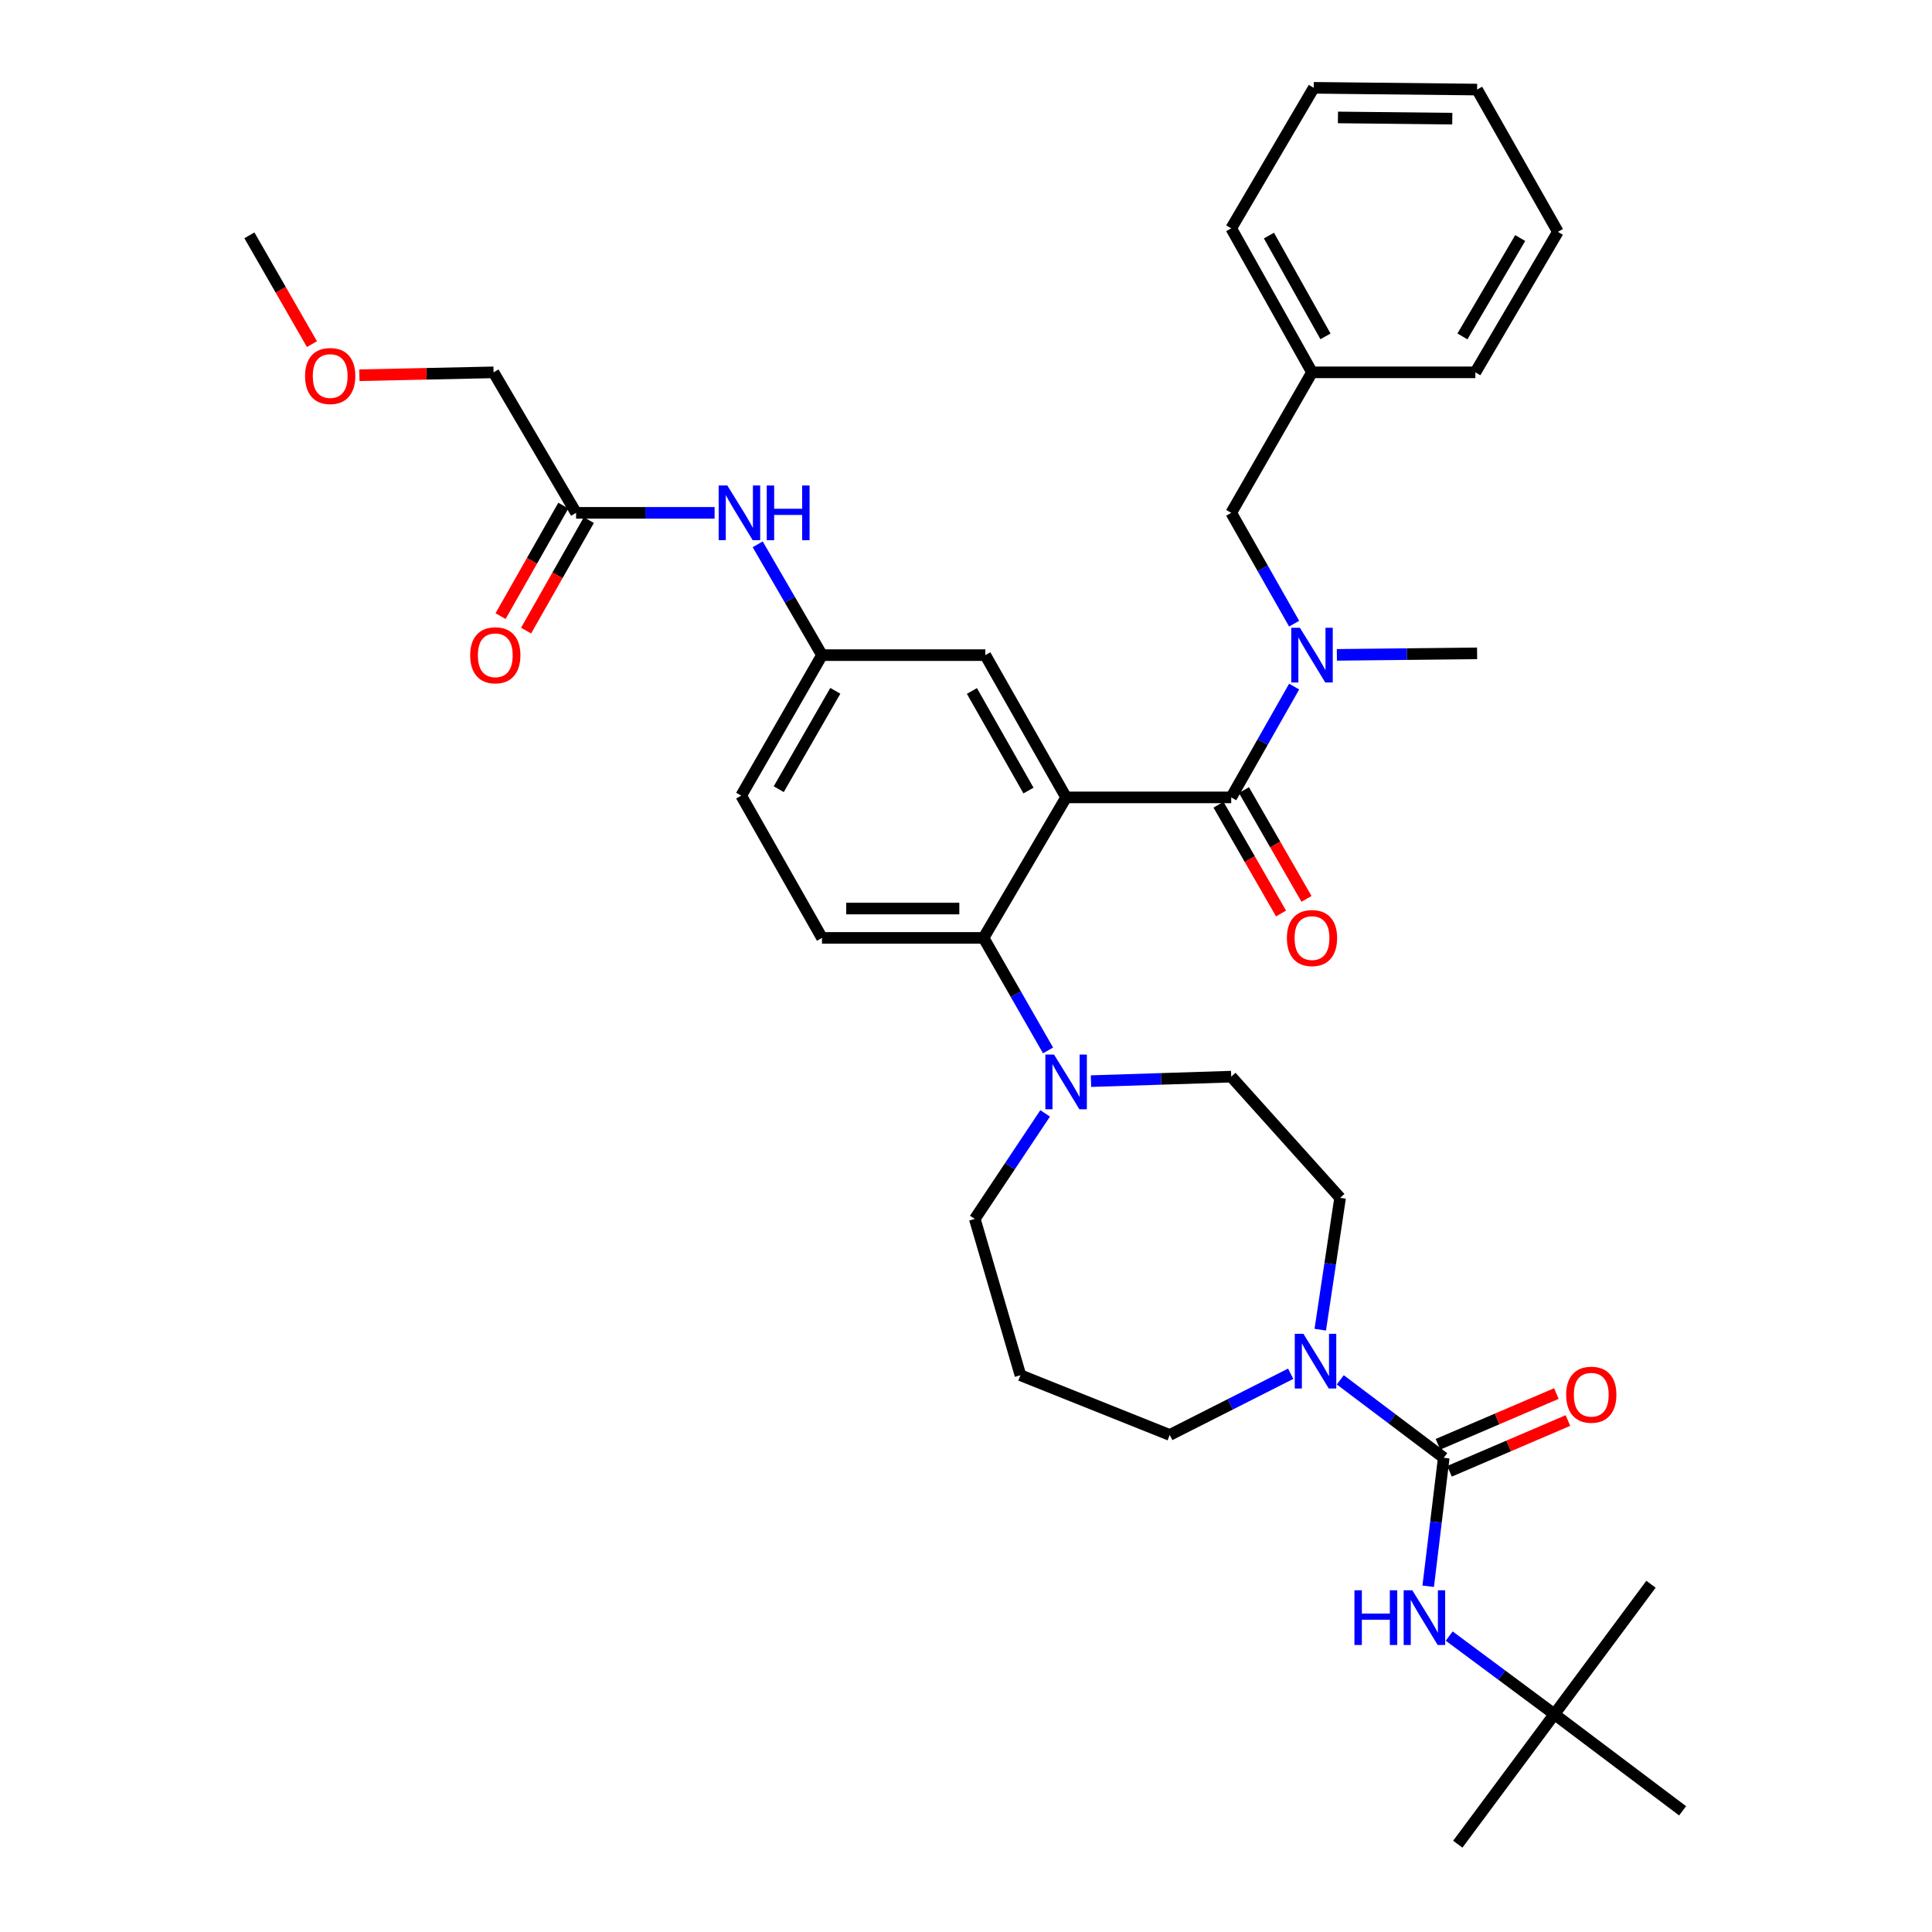 <?xml version='1.0' encoding='iso-8859-1'?>
<svg version='1.1' baseProfile='full'
              xmlns='http://www.w3.org/2000/svg'
                      xmlns:rdkit='http://www.rdkit.org/xml'
                      xmlns:xlink='http://www.w3.org/1999/xlink'
                  xml:space='preserve'
width='1000px' height='1000px' viewBox='0 0 1000 1000'>
<!-- END OF HEADER -->
<rect style='opacity:1.0;fill:#FFFFFF;stroke:none' width='1000' height='1000' x='0' y='0'> </rect>
<path class='bond-0' d='M 369.872,265.452 L 334.027,265.452' style='fill:none;fill-rule:evenodd;stroke:#0000FF;stroke-width:6px;stroke-linecap:butt;stroke-linejoin:miter;stroke-opacity:1' />
<path class='bond-0' d='M 334.027,265.452 L 298.182,265.452' style='fill:none;fill-rule:evenodd;stroke:#000000;stroke-width:6px;stroke-linecap:butt;stroke-linejoin:miter;stroke-opacity:1' />
<path class='bond-1' d='M 392.178,281.74 L 408.818,310.416' style='fill:none;fill-rule:evenodd;stroke:#0000FF;stroke-width:6px;stroke-linecap:butt;stroke-linejoin:miter;stroke-opacity:1' />
<path class='bond-1' d='M 408.818,310.416 L 425.458,339.091' style='fill:none;fill-rule:evenodd;stroke:#000000;stroke-width:6px;stroke-linecap:butt;stroke-linejoin:miter;stroke-opacity:1' />
<path class='bond-2' d='M 255.451,192.724 L 220.736,193.473' style='fill:none;fill-rule:evenodd;stroke:#000000;stroke-width:6px;stroke-linecap:butt;stroke-linejoin:miter;stroke-opacity:1' />
<path class='bond-2' d='M 220.736,193.473 L 186.021,194.222' style='fill:none;fill-rule:evenodd;stroke:#FF0000;stroke-width:6px;stroke-linecap:butt;stroke-linejoin:miter;stroke-opacity:1' />
<path class='bond-3' d='M 255.451,192.724 L 298.182,265.452' style='fill:none;fill-rule:evenodd;stroke:#000000;stroke-width:6px;stroke-linecap:butt;stroke-linejoin:miter;stroke-opacity:1' />
<path class='bond-4' d='M 291.577,261.701 L 275.334,290.302' style='fill:none;fill-rule:evenodd;stroke:#000000;stroke-width:6px;stroke-linecap:butt;stroke-linejoin:miter;stroke-opacity:1' />
<path class='bond-4' d='M 275.334,290.302 L 259.092,318.903' style='fill:none;fill-rule:evenodd;stroke:#FF0000;stroke-width:6px;stroke-linecap:butt;stroke-linejoin:miter;stroke-opacity:1' />
<path class='bond-4' d='M 304.788,269.203 L 288.545,297.804' style='fill:none;fill-rule:evenodd;stroke:#000000;stroke-width:6px;stroke-linecap:butt;stroke-linejoin:miter;stroke-opacity:1' />
<path class='bond-4' d='M 288.545,297.804 L 272.302,326.405' style='fill:none;fill-rule:evenodd;stroke:#FF0000;stroke-width:6px;stroke-linecap:butt;stroke-linejoin:miter;stroke-opacity:1' />
<path class='bond-5' d='M 161.468,178.13 L 145.277,149.971' style='fill:none;fill-rule:evenodd;stroke:#FF0000;stroke-width:6px;stroke-linecap:butt;stroke-linejoin:miter;stroke-opacity:1' />
<path class='bond-5' d='M 145.277,149.971 L 129.087,121.811' style='fill:none;fill-rule:evenodd;stroke:#000000;stroke-width:6px;stroke-linecap:butt;stroke-linejoin:miter;stroke-opacity:1' />
<path class='bond-6' d='M 804.55,887.279 L 870.913,937.277' style='fill:none;fill-rule:evenodd;stroke:#000000;stroke-width:6px;stroke-linecap:butt;stroke-linejoin:miter;stroke-opacity:1' />
<path class='bond-7' d='M 804.55,887.279 L 754.551,954.545' style='fill:none;fill-rule:evenodd;stroke:#000000;stroke-width:6px;stroke-linecap:butt;stroke-linejoin:miter;stroke-opacity:1' />
<path class='bond-8' d='M 804.55,887.279 L 854.548,820.003' style='fill:none;fill-rule:evenodd;stroke:#000000;stroke-width:6px;stroke-linecap:butt;stroke-linejoin:miter;stroke-opacity:1' />
<path class='bond-9' d='M 804.55,887.279 L 777.33,867.052' style='fill:none;fill-rule:evenodd;stroke:#000000;stroke-width:6px;stroke-linecap:butt;stroke-linejoin:miter;stroke-opacity:1' />
<path class='bond-9' d='M 777.33,867.052 L 750.11,846.826' style='fill:none;fill-rule:evenodd;stroke:#0000FF;stroke-width:6px;stroke-linecap:butt;stroke-linejoin:miter;stroke-opacity:1' />
<path class='bond-10' d='M 683.365,688.246 L 688.502,654.123' style='fill:none;fill-rule:evenodd;stroke:#0000FF;stroke-width:6px;stroke-linecap:butt;stroke-linejoin:miter;stroke-opacity:1' />
<path class='bond-10' d='M 688.502,654.123 L 693.639,620' style='fill:none;fill-rule:evenodd;stroke:#000000;stroke-width:6px;stroke-linecap:butt;stroke-linejoin:miter;stroke-opacity:1' />
<path class='bond-11' d='M 693.729,714.202 L 720.502,734.376' style='fill:none;fill-rule:evenodd;stroke:#0000FF;stroke-width:6px;stroke-linecap:butt;stroke-linejoin:miter;stroke-opacity:1' />
<path class='bond-11' d='M 720.502,734.376 L 747.276,754.551' style='fill:none;fill-rule:evenodd;stroke:#000000;stroke-width:6px;stroke-linecap:butt;stroke-linejoin:miter;stroke-opacity:1' />
<path class='bond-12' d='M 668.058,711.048 L 636.758,726.887' style='fill:none;fill-rule:evenodd;stroke:#0000FF;stroke-width:6px;stroke-linecap:butt;stroke-linejoin:miter;stroke-opacity:1' />
<path class='bond-12' d='M 636.758,726.887 L 605.458,742.726' style='fill:none;fill-rule:evenodd;stroke:#000000;stroke-width:6px;stroke-linecap:butt;stroke-linejoin:miter;stroke-opacity:1' />
<path class='bond-13' d='M 747.276,754.551 L 743.257,787.798' style='fill:none;fill-rule:evenodd;stroke:#000000;stroke-width:6px;stroke-linecap:butt;stroke-linejoin:miter;stroke-opacity:1' />
<path class='bond-13' d='M 743.257,787.798 L 739.238,821.045' style='fill:none;fill-rule:evenodd;stroke:#0000FF;stroke-width:6px;stroke-linecap:butt;stroke-linejoin:miter;stroke-opacity:1' />
<path class='bond-14' d='M 750.268,761.533 L 780.912,748.398' style='fill:none;fill-rule:evenodd;stroke:#000000;stroke-width:6px;stroke-linecap:butt;stroke-linejoin:miter;stroke-opacity:1' />
<path class='bond-14' d='M 780.912,748.398 L 811.556,735.264' style='fill:none;fill-rule:evenodd;stroke:#FF0000;stroke-width:6px;stroke-linecap:butt;stroke-linejoin:miter;stroke-opacity:1' />
<path class='bond-14' d='M 744.283,747.569 L 774.927,734.435' style='fill:none;fill-rule:evenodd;stroke:#000000;stroke-width:6px;stroke-linecap:butt;stroke-linejoin:miter;stroke-opacity:1' />
<path class='bond-14' d='M 774.927,734.435 L 805.571,721.301' style='fill:none;fill-rule:evenodd;stroke:#FF0000;stroke-width:6px;stroke-linecap:butt;stroke-linejoin:miter;stroke-opacity:1' />
<path class='bond-15' d='M 504.549,630.913 L 522.756,603.602' style='fill:none;fill-rule:evenodd;stroke:#000000;stroke-width:6px;stroke-linecap:butt;stroke-linejoin:miter;stroke-opacity:1' />
<path class='bond-15' d='M 522.756,603.602 L 540.962,576.291' style='fill:none;fill-rule:evenodd;stroke:#0000FF;stroke-width:6px;stroke-linecap:butt;stroke-linejoin:miter;stroke-opacity:1' />
<path class='bond-16' d='M 504.549,630.913 L 528.181,711.819' style='fill:none;fill-rule:evenodd;stroke:#000000;stroke-width:6px;stroke-linecap:butt;stroke-linejoin:miter;stroke-opacity:1' />
<path class='bond-17' d='M 542.473,543.692 L 525.781,514.575' style='fill:none;fill-rule:evenodd;stroke:#0000FF;stroke-width:6px;stroke-linecap:butt;stroke-linejoin:miter;stroke-opacity:1' />
<path class='bond-17' d='M 525.781,514.575 L 509.09,485.458' style='fill:none;fill-rule:evenodd;stroke:#000000;stroke-width:6px;stroke-linecap:butt;stroke-linejoin:miter;stroke-opacity:1' />
<path class='bond-18' d='M 564.699,559.589 L 600.988,558.432' style='fill:none;fill-rule:evenodd;stroke:#0000FF;stroke-width:6px;stroke-linecap:butt;stroke-linejoin:miter;stroke-opacity:1' />
<path class='bond-18' d='M 600.988,558.432 L 637.277,557.274' style='fill:none;fill-rule:evenodd;stroke:#000000;stroke-width:6px;stroke-linecap:butt;stroke-linejoin:miter;stroke-opacity:1' />
<path class='bond-19' d='M 637.277,557.274 L 693.639,620' style='fill:none;fill-rule:evenodd;stroke:#000000;stroke-width:6px;stroke-linecap:butt;stroke-linejoin:miter;stroke-opacity:1' />
<path class='bond-20' d='M 630.692,416.516 L 646.878,444.671' style='fill:none;fill-rule:evenodd;stroke:#000000;stroke-width:6px;stroke-linecap:butt;stroke-linejoin:miter;stroke-opacity:1' />
<path class='bond-20' d='M 646.878,444.671 L 663.065,472.827' style='fill:none;fill-rule:evenodd;stroke:#FF0000;stroke-width:6px;stroke-linecap:butt;stroke-linejoin:miter;stroke-opacity:1' />
<path class='bond-20' d='M 643.862,408.944 L 660.049,437.099' style='fill:none;fill-rule:evenodd;stroke:#000000;stroke-width:6px;stroke-linecap:butt;stroke-linejoin:miter;stroke-opacity:1' />
<path class='bond-20' d='M 660.049,437.099 L 676.236,465.255' style='fill:none;fill-rule:evenodd;stroke:#FF0000;stroke-width:6px;stroke-linecap:butt;stroke-linejoin:miter;stroke-opacity:1' />
<path class='bond-21' d='M 637.277,412.73 L 653.562,384.049' style='fill:none;fill-rule:evenodd;stroke:#000000;stroke-width:6px;stroke-linecap:butt;stroke-linejoin:miter;stroke-opacity:1' />
<path class='bond-21' d='M 653.562,384.049 L 669.847,355.368' style='fill:none;fill-rule:evenodd;stroke:#0000FF;stroke-width:6px;stroke-linecap:butt;stroke-linejoin:miter;stroke-opacity:1' />
<path class='bond-22' d='M 637.277,412.73 L 551.822,412.73' style='fill:none;fill-rule:evenodd;stroke:#000000;stroke-width:6px;stroke-linecap:butt;stroke-linejoin:miter;stroke-opacity:1' />
<path class='bond-23' d='M 669.847,322.814 L 653.562,294.133' style='fill:none;fill-rule:evenodd;stroke:#0000FF;stroke-width:6px;stroke-linecap:butt;stroke-linejoin:miter;stroke-opacity:1' />
<path class='bond-23' d='M 653.562,294.133 L 637.277,265.452' style='fill:none;fill-rule:evenodd;stroke:#000000;stroke-width:6px;stroke-linecap:butt;stroke-linejoin:miter;stroke-opacity:1' />
<path class='bond-24' d='M 691.965,338.954 L 728.255,338.567' style='fill:none;fill-rule:evenodd;stroke:#0000FF;stroke-width:6px;stroke-linecap:butt;stroke-linejoin:miter;stroke-opacity:1' />
<path class='bond-24' d='M 728.255,338.567 L 764.544,338.18' style='fill:none;fill-rule:evenodd;stroke:#000000;stroke-width:6px;stroke-linecap:butt;stroke-linejoin:miter;stroke-opacity:1' />
<path class='bond-25' d='M 806.364,119.997 L 763.641,192.724' style='fill:none;fill-rule:evenodd;stroke:#000000;stroke-width:6px;stroke-linecap:butt;stroke-linejoin:miter;stroke-opacity:1' />
<path class='bond-25' d='M 786.857,123.211 L 756.95,174.12' style='fill:none;fill-rule:evenodd;stroke:#000000;stroke-width:6px;stroke-linecap:butt;stroke-linejoin:miter;stroke-opacity:1' />
<path class='bond-26' d='M 806.364,119.997 L 764.544,46.358' style='fill:none;fill-rule:evenodd;stroke:#000000;stroke-width:6px;stroke-linecap:butt;stroke-linejoin:miter;stroke-opacity:1' />
<path class='bond-27' d='M 764.544,46.358 L 680,45.455' style='fill:none;fill-rule:evenodd;stroke:#000000;stroke-width:6px;stroke-linecap:butt;stroke-linejoin:miter;stroke-opacity:1' />
<path class='bond-27' d='M 751.7,61.413 L 692.519,60.781' style='fill:none;fill-rule:evenodd;stroke:#000000;stroke-width:6px;stroke-linecap:butt;stroke-linejoin:miter;stroke-opacity:1' />
<path class='bond-28' d='M 551.822,412.73 L 510.001,339.091' style='fill:none;fill-rule:evenodd;stroke:#000000;stroke-width:6px;stroke-linecap:butt;stroke-linejoin:miter;stroke-opacity:1' />
<path class='bond-28' d='M 532.338,409.187 L 503.064,357.639' style='fill:none;fill-rule:evenodd;stroke:#000000;stroke-width:6px;stroke-linecap:butt;stroke-linejoin:miter;stroke-opacity:1' />
<path class='bond-29' d='M 551.822,412.73 L 509.09,485.458' style='fill:none;fill-rule:evenodd;stroke:#000000;stroke-width:6px;stroke-linecap:butt;stroke-linejoin:miter;stroke-opacity:1' />
<path class='bond-30' d='M 510.001,339.091 L 425.458,339.091' style='fill:none;fill-rule:evenodd;stroke:#000000;stroke-width:6px;stroke-linecap:butt;stroke-linejoin:miter;stroke-opacity:1' />
<path class='bond-31' d='M 509.09,485.458 L 425.458,485.458' style='fill:none;fill-rule:evenodd;stroke:#000000;stroke-width:6px;stroke-linecap:butt;stroke-linejoin:miter;stroke-opacity:1' />
<path class='bond-31' d='M 496.545,470.266 L 438.003,470.266' style='fill:none;fill-rule:evenodd;stroke:#000000;stroke-width:6px;stroke-linecap:butt;stroke-linejoin:miter;stroke-opacity:1' />
<path class='bond-32' d='M 425.458,339.091 L 383.638,411.819' style='fill:none;fill-rule:evenodd;stroke:#000000;stroke-width:6px;stroke-linecap:butt;stroke-linejoin:miter;stroke-opacity:1' />
<path class='bond-32' d='M 432.355,357.573 L 403.08,408.483' style='fill:none;fill-rule:evenodd;stroke:#000000;stroke-width:6px;stroke-linecap:butt;stroke-linejoin:miter;stroke-opacity:1' />
<path class='bond-33' d='M 425.458,485.458 L 383.638,411.819' style='fill:none;fill-rule:evenodd;stroke:#000000;stroke-width:6px;stroke-linecap:butt;stroke-linejoin:miter;stroke-opacity:1' />
<path class='bond-34' d='M 680,45.455 L 637.277,118.182' style='fill:none;fill-rule:evenodd;stroke:#000000;stroke-width:6px;stroke-linecap:butt;stroke-linejoin:miter;stroke-opacity:1' />
<path class='bond-35' d='M 637.277,118.182 L 679.089,192.724' style='fill:none;fill-rule:evenodd;stroke:#000000;stroke-width:6px;stroke-linecap:butt;stroke-linejoin:miter;stroke-opacity:1' />
<path class='bond-35' d='M 656.799,121.931 L 686.067,174.111' style='fill:none;fill-rule:evenodd;stroke:#000000;stroke-width:6px;stroke-linecap:butt;stroke-linejoin:miter;stroke-opacity:1' />
<path class='bond-36' d='M 679.089,192.724 L 763.641,192.724' style='fill:none;fill-rule:evenodd;stroke:#000000;stroke-width:6px;stroke-linecap:butt;stroke-linejoin:miter;stroke-opacity:1' />
<path class='bond-37' d='M 679.089,192.724 L 637.277,265.452' style='fill:none;fill-rule:evenodd;stroke:#000000;stroke-width:6px;stroke-linecap:butt;stroke-linejoin:miter;stroke-opacity:1' />
<path class='bond-38' d='M 528.181,711.819 L 605.458,742.726' style='fill:none;fill-rule:evenodd;stroke:#000000;stroke-width:6px;stroke-linecap:butt;stroke-linejoin:miter;stroke-opacity:1' />
<path  class='atom-0' d='M 376.466 251.292
L 385.746 266.292
Q 386.666 267.772, 388.146 270.452
Q 389.626 273.132, 389.706 273.292
L 389.706 251.292
L 393.466 251.292
L 393.466 279.612
L 389.586 279.612
L 379.626 263.212
Q 378.466 261.292, 377.226 259.092
Q 376.026 256.892, 375.666 256.212
L 375.666 279.612
L 371.986 279.612
L 371.986 251.292
L 376.466 251.292
' fill='#0000FF'/>
<path  class='atom-0' d='M 396.866 251.292
L 400.706 251.292
L 400.706 263.332
L 415.186 263.332
L 415.186 251.292
L 419.026 251.292
L 419.026 279.612
L 415.186 279.612
L 415.186 266.532
L 400.706 266.532
L 400.706 279.612
L 396.866 279.612
L 396.866 251.292
' fill='#0000FF'/>
<path  class='atom-3' d='M 243.362 339.171
Q 243.362 332.371, 246.722 328.571
Q 250.082 324.771, 256.362 324.771
Q 262.642 324.771, 266.002 328.571
Q 269.362 332.371, 269.362 339.171
Q 269.362 346.051, 265.962 349.971
Q 262.562 353.851, 256.362 353.851
Q 250.122 353.851, 246.722 349.971
Q 243.362 346.091, 243.362 339.171
M 256.362 350.651
Q 260.682 350.651, 263.002 347.771
Q 265.362 344.851, 265.362 339.171
Q 265.362 333.611, 263.002 330.811
Q 260.682 327.971, 256.362 327.971
Q 252.042 327.971, 249.682 330.771
Q 247.362 333.571, 247.362 339.171
Q 247.362 344.891, 249.682 347.771
Q 252.042 350.651, 256.362 350.651
' fill='#FF0000'/>
<path  class='atom-4' d='M 157.907 194.627
Q 157.907 187.827, 161.267 184.027
Q 164.627 180.227, 170.907 180.227
Q 177.187 180.227, 180.547 184.027
Q 183.907 187.827, 183.907 194.627
Q 183.907 201.507, 180.507 205.427
Q 177.107 209.307, 170.907 209.307
Q 164.667 209.307, 161.267 205.427
Q 157.907 201.547, 157.907 194.627
M 170.907 206.107
Q 175.227 206.107, 177.547 203.227
Q 179.907 200.307, 179.907 194.627
Q 179.907 189.067, 177.547 186.267
Q 175.227 183.427, 170.907 183.427
Q 166.587 183.427, 164.227 186.227
Q 161.907 189.027, 161.907 194.627
Q 161.907 200.347, 164.227 203.227
Q 166.587 206.107, 170.907 206.107
' fill='#FF0000'/>
<path  class='atom-6' d='M 674.652 690.384
L 683.932 705.384
Q 684.852 706.864, 686.332 709.544
Q 687.812 712.224, 687.892 712.384
L 687.892 690.384
L 691.652 690.384
L 691.652 718.704
L 687.772 718.704
L 677.812 702.304
Q 676.652 700.384, 675.412 698.184
Q 674.212 695.984, 673.852 695.304
L 673.852 718.704
L 670.172 718.704
L 670.172 690.384
L 674.652 690.384
' fill='#0000FF'/>
<path  class='atom-8' d='M 701.054 823.128
L 704.894 823.128
L 704.894 835.168
L 719.374 835.168
L 719.374 823.128
L 723.214 823.128
L 723.214 851.448
L 719.374 851.448
L 719.374 838.368
L 704.894 838.368
L 704.894 851.448
L 701.054 851.448
L 701.054 823.128
' fill='#0000FF'/>
<path  class='atom-8' d='M 731.014 823.128
L 740.294 838.128
Q 741.214 839.608, 742.694 842.288
Q 744.174 844.968, 744.254 845.128
L 744.254 823.128
L 748.014 823.128
L 748.014 851.448
L 744.134 851.448
L 734.174 835.048
Q 733.014 833.128, 731.774 830.928
Q 730.574 828.728, 730.214 828.048
L 730.214 851.448
L 726.534 851.448
L 726.534 823.128
L 731.014 823.128
' fill='#0000FF'/>
<path  class='atom-9' d='M 810.641 721.9
Q 810.641 715.1, 814.001 711.3
Q 817.361 707.5, 823.641 707.5
Q 829.921 707.5, 833.281 711.3
Q 836.641 715.1, 836.641 721.9
Q 836.641 728.78, 833.241 732.7
Q 829.841 736.58, 823.641 736.58
Q 817.401 736.58, 814.001 732.7
Q 810.641 728.82, 810.641 721.9
M 823.641 733.38
Q 827.961 733.38, 830.281 730.5
Q 832.641 727.58, 832.641 721.9
Q 832.641 716.34, 830.281 713.54
Q 827.961 710.7, 823.641 710.7
Q 819.321 710.7, 816.961 713.5
Q 814.641 716.3, 814.641 721.9
Q 814.641 727.62, 816.961 730.5
Q 819.321 733.38, 823.641 733.38
' fill='#FF0000'/>
<path  class='atom-13' d='M 545.562 545.84
L 554.842 560.84
Q 555.762 562.32, 557.242 565
Q 558.722 567.68, 558.802 567.84
L 558.802 545.84
L 562.562 545.84
L 562.562 574.16
L 558.682 574.16
L 548.722 557.76
Q 547.562 555.84, 546.322 553.64
Q 545.122 551.44, 544.762 550.76
L 544.762 574.16
L 541.082 574.16
L 541.082 545.84
L 545.562 545.84
' fill='#0000FF'/>
<path  class='atom-16' d='M 666.089 485.538
Q 666.089 478.738, 669.449 474.938
Q 672.809 471.138, 679.089 471.138
Q 685.369 471.138, 688.729 474.938
Q 692.089 478.738, 692.089 485.538
Q 692.089 492.418, 688.689 496.338
Q 685.289 500.218, 679.089 500.218
Q 672.849 500.218, 669.449 496.338
Q 666.089 492.458, 666.089 485.538
M 679.089 497.018
Q 683.409 497.018, 685.729 494.138
Q 688.089 491.218, 688.089 485.538
Q 688.089 479.978, 685.729 477.178
Q 683.409 474.338, 679.089 474.338
Q 674.769 474.338, 672.409 477.138
Q 670.089 479.938, 670.089 485.538
Q 670.089 491.258, 672.409 494.138
Q 674.769 497.018, 679.089 497.018
' fill='#FF0000'/>
<path  class='atom-17' d='M 672.829 324.931
L 682.109 339.931
Q 683.029 341.411, 684.509 344.091
Q 685.989 346.771, 686.069 346.931
L 686.069 324.931
L 689.829 324.931
L 689.829 353.251
L 685.949 353.251
L 675.989 336.851
Q 674.829 334.931, 673.589 332.731
Q 672.389 330.531, 672.029 329.851
L 672.029 353.251
L 668.349 353.251
L 668.349 324.931
L 672.829 324.931
' fill='#0000FF'/>
</svg>
